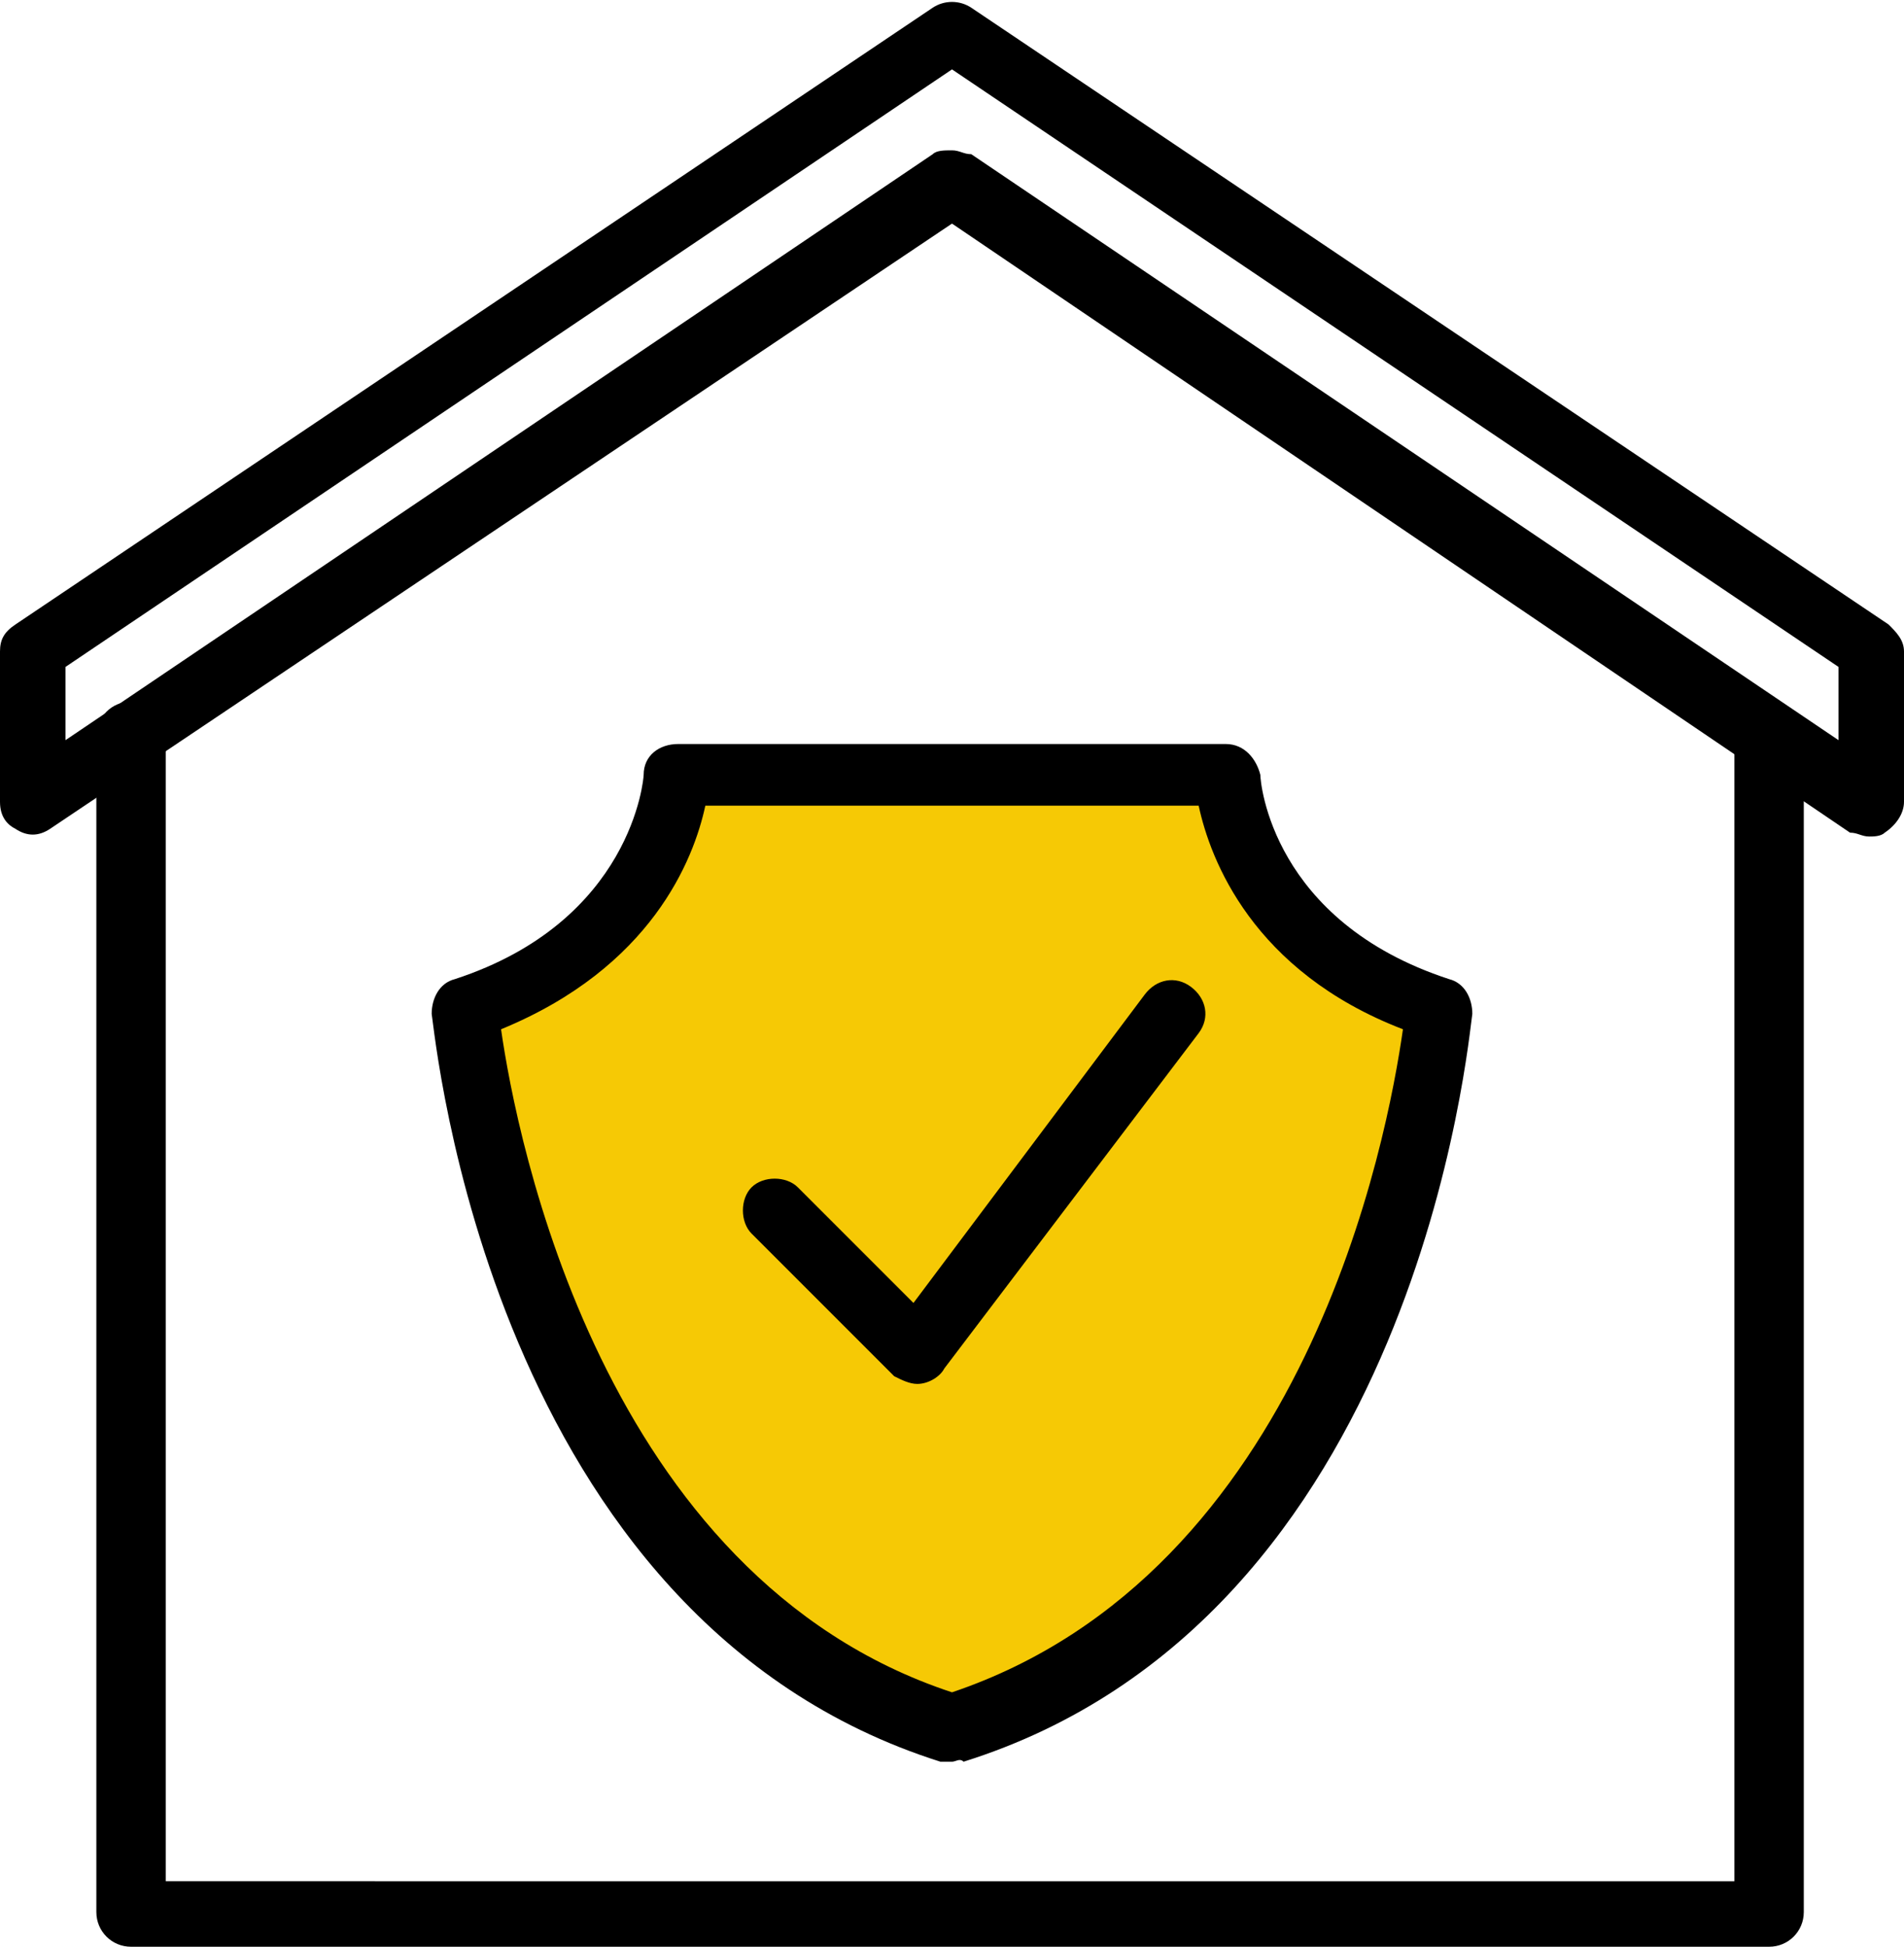 <?xml version="1.0" encoding="UTF-8"?> <svg xmlns="http://www.w3.org/2000/svg" xml:space="preserve" style="enable-background:new 0 0 49.4 50.5" viewBox="0 0 49.4 50.5"><path d="M17.7 19.7h14.5l1 4 3.5 2.5-2.5 10.5-3.5 4.5-6 3.5-5-3-4.5-5-2.5-10 3.5-3 1.5-4z" style="fill:#f6c905"></path><path d="M45.9 50.5H3.4c-.5 0-.9-.4-.9-.9V19.1c0-.5.4-.9.9-.9s.9.4.9.9v29.7H45V19.1c0-.5.4-.9.9-.9s.9.4.9.9v30.5c0 .5-.4.9-.9.9z"></path><path d="M48.5 21.7c-.2 0-.3-.1-.5-.1L24.7 5.8 1.3 21.5c-.3.2-.6.2-.9 0-.2-.1-.4-.3-.4-.7v-3.9c0-.3.1-.5.4-.7L24.2.2c.3-.2.7-.2 1 0l23.8 16c.2.2.4.4.4.7v3.9c0 .3-.2.6-.5.8-.1.1-.3.1-.4.1zM24.7 3.9c.2 0 .3.1.5.1l22.5 15.2v-1.9l-23-15.5-23 15.5v1.9L24.2 4c.1-.1.3-.1.5-.1z"></path><path d="M24.7 45.7h-.3C12.7 42 11.3 26.9 11.2 26.3c0-.4.2-.8.6-.9 4.6-1.5 4.9-5.2 4.9-5.3 0-.5.4-.8.9-.8h14.2c.5 0 .8.4.9.8 0 .2.3 3.8 4.9 5.3.4.1.6.5.6.9-.1.6-1.4 15.7-13.2 19.4-.1-.1-.2 0-.3 0zM13 26.7c.4 2.8 2.6 14.2 11.7 17.2 9.2-3.1 11.3-14.4 11.7-17.2-3.9-1.5-5-4.4-5.3-5.8H18.3c-.3 1.4-1.4 4.2-5.3 5.8z"></path><path d="M23.8 35.9c-.2 0-.4-.1-.6-.2L19.5 32c-.3-.3-.3-.9 0-1.2.3-.3.9-.3 1.2 0l3 3 6-8c.3-.4.8-.5 1.2-.2.4.3.5.8.2 1.2l-6.6 8.7c-.1.2-.4.4-.7.4.1 0 0 0 0 0z"></path></svg> 